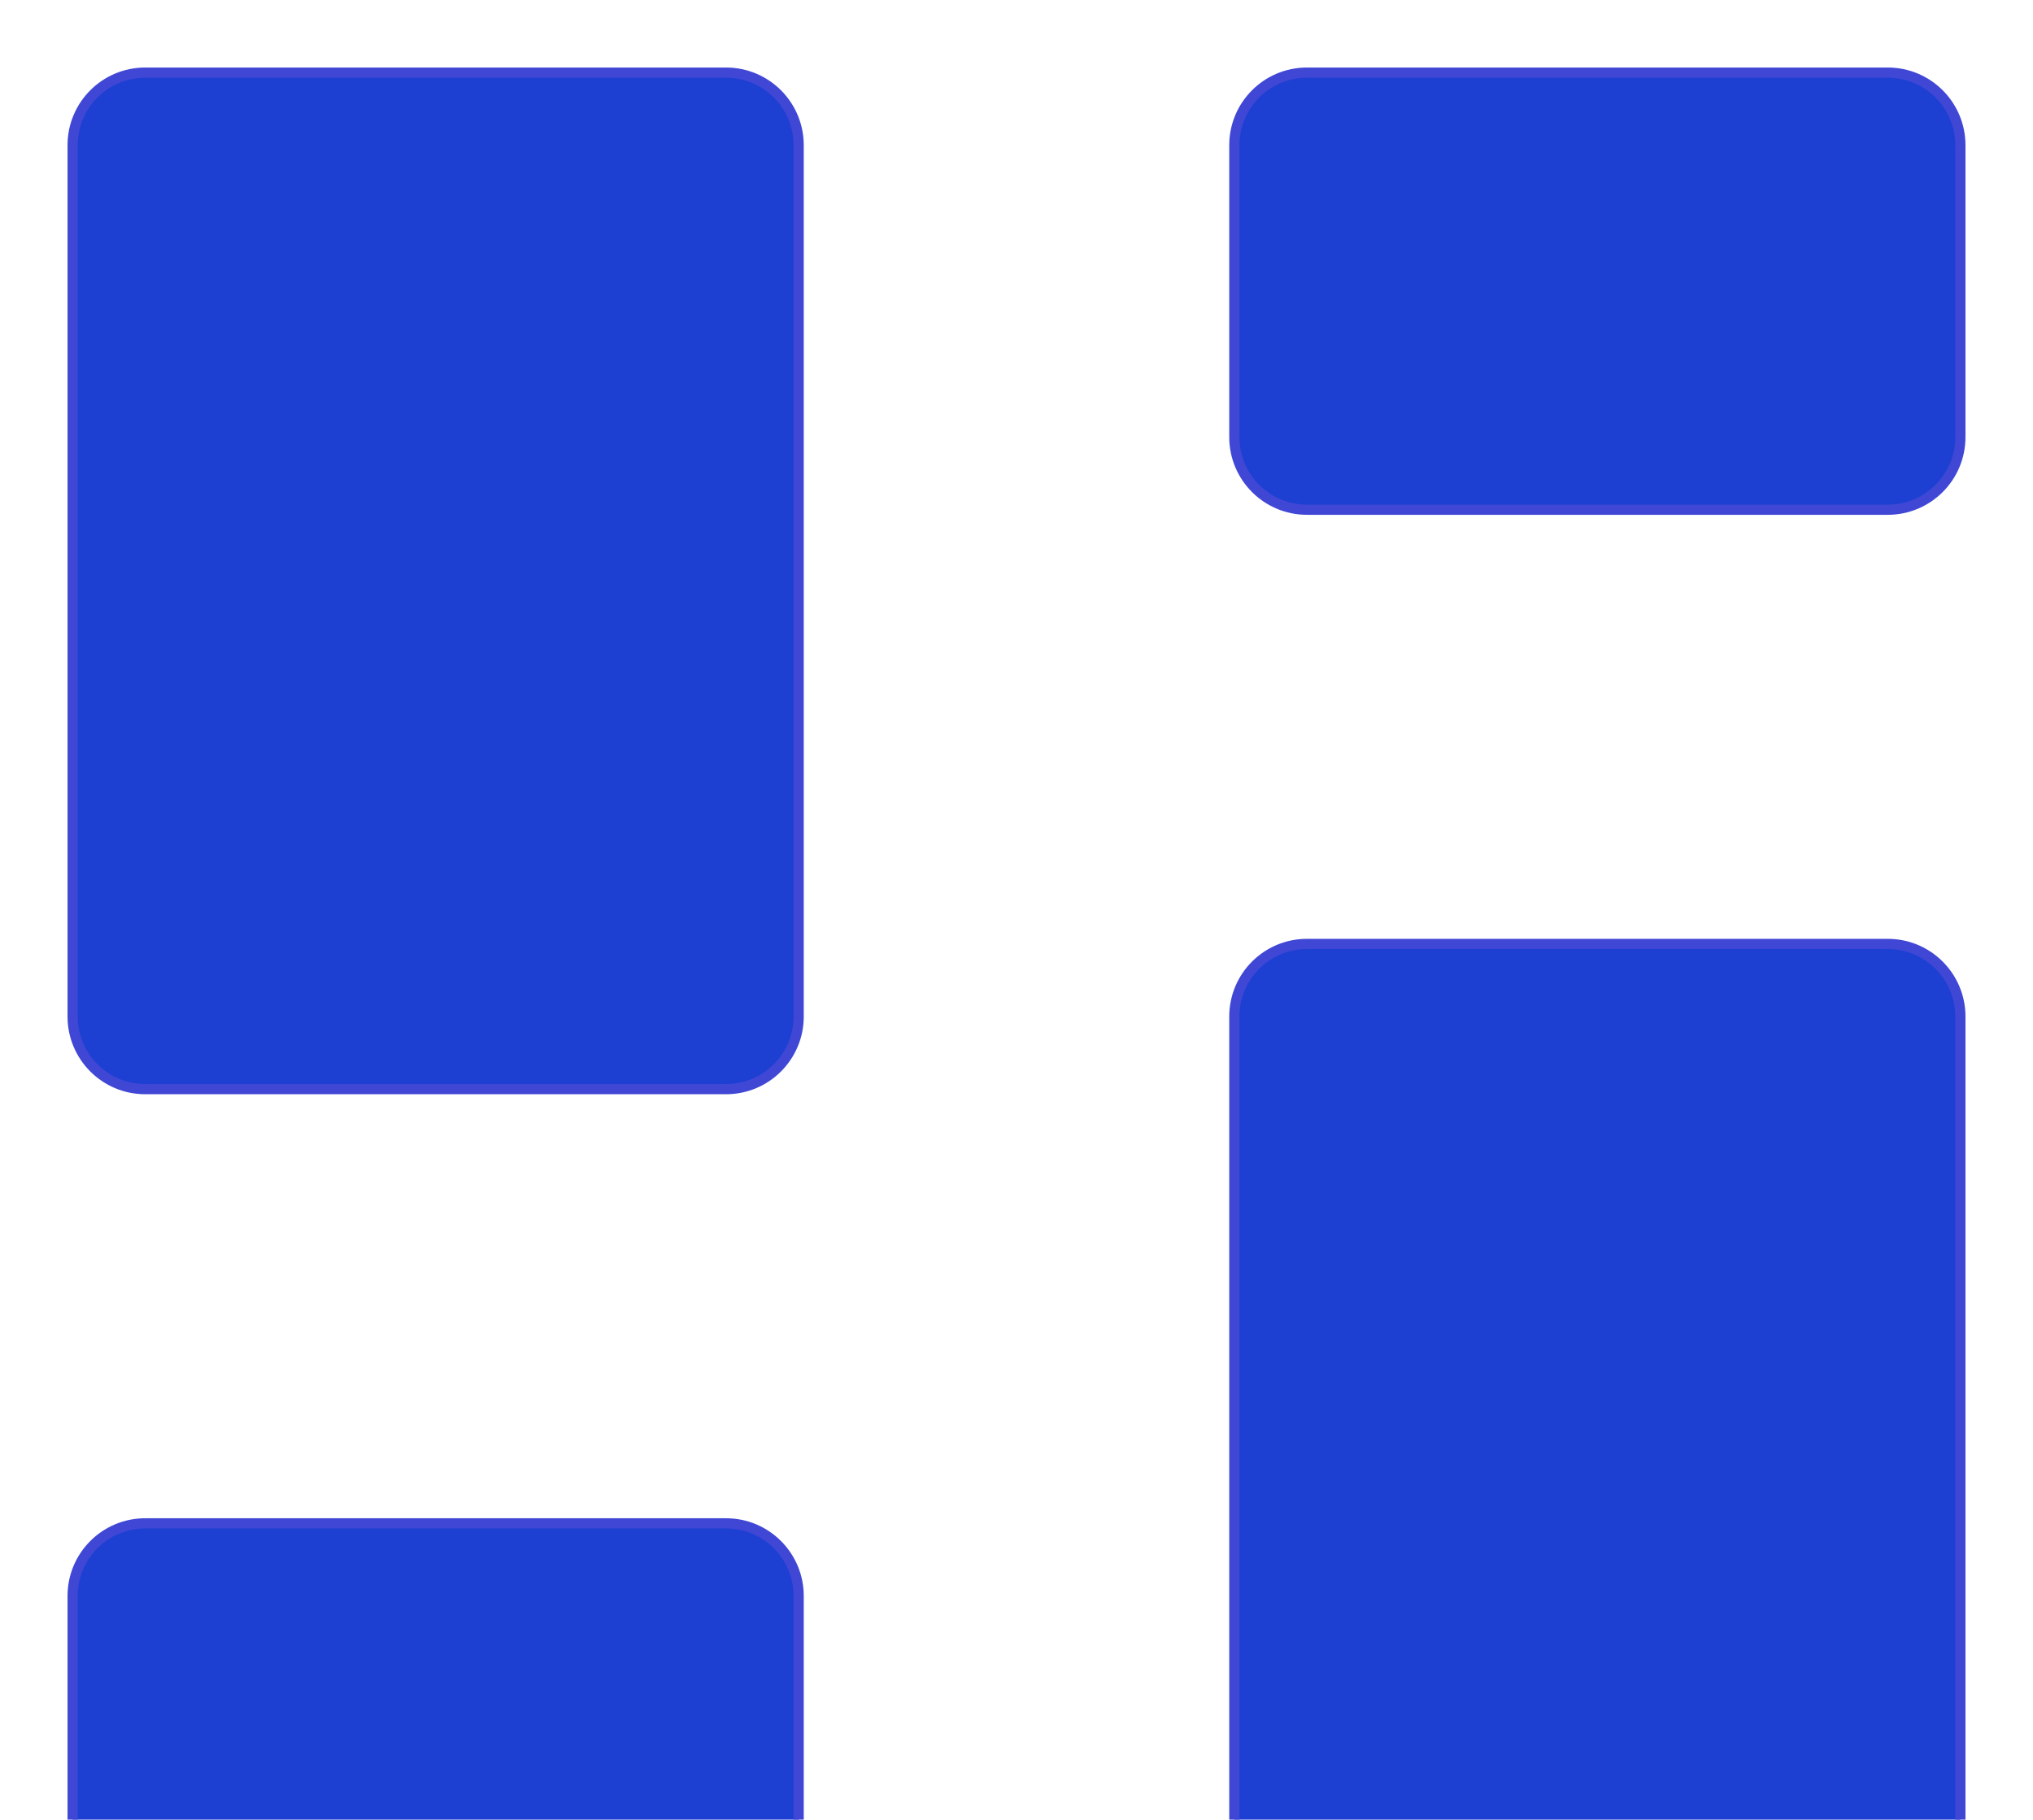 <?xml version="1.0" encoding="UTF-8"?> <svg xmlns="http://www.w3.org/2000/svg" width="200" height="179" viewBox="0 0 200 179" fill="none"><path d="M185.714 92.857H128.572C124.627 92.857 121.429 96.055 121.429 100V185.714C121.429 189.658 124.627 192.857 128.572 192.857H185.714C189.659 192.857 192.857 189.658 192.857 185.714V100C192.857 96.055 189.659 92.857 185.714 92.857Z" fill="#1D40D2"></path><path d="M185.714 7.143H128.572C124.627 7.143 121.429 10.341 121.429 14.286V43C121.429 46.945 124.627 50.143 128.572 50.143H185.714C189.659 50.143 192.857 46.945 192.857 43V14.286C192.857 10.341 189.659 7.143 185.714 7.143Z" fill="#1D40D2"></path><path d="M71.428 7.143H14.285C10.341 7.143 7.143 10.341 7.143 14.286V100C7.143 103.945 10.341 107.143 14.285 107.143H71.428C75.373 107.143 78.571 103.945 78.571 100V14.286C78.571 10.341 75.373 7.143 71.428 7.143Z" fill="#1D40D2"></path><path d="M71.428 149.857H14.285C10.341 149.857 7.143 153.056 7.143 157V185.714C7.143 189.658 10.341 192.857 14.285 192.857H71.428C75.373 192.857 78.571 189.658 78.571 185.714V157C78.571 153.056 75.373 149.857 71.428 149.857Z" fill="#1D40D2"></path><path d="M185.714 92.857H128.572C124.627 92.857 121.429 96.055 121.429 100V185.714C121.429 189.658 124.627 192.857 128.572 192.857H185.714C189.659 192.857 192.857 189.658 192.857 185.714V100C192.857 96.055 189.659 92.857 185.714 92.857Z" stroke="#4147D5" stroke-linecap="round" stroke-linejoin="round"></path><path d="M185.714 7.143H128.572C124.627 7.143 121.429 10.341 121.429 14.286V43C121.429 46.945 124.627 50.143 128.572 50.143H185.714C189.659 50.143 192.857 46.945 192.857 43V14.286C192.857 10.341 189.659 7.143 185.714 7.143Z" stroke="#4147D5" stroke-linecap="round" stroke-linejoin="round"></path><path d="M71.428 7.143H14.285C10.341 7.143 7.143 10.341 7.143 14.286V100C7.143 103.945 10.341 107.143 14.285 107.143H71.428C75.373 107.143 78.571 103.945 78.571 100V14.286C78.571 10.341 75.373 7.143 71.428 7.143Z" stroke="#4147D5" stroke-linecap="round" stroke-linejoin="round"></path><path d="M71.428 149.857H14.285C10.341 149.857 7.143 153.054 7.143 157V185.714C7.143 189.658 10.341 192.857 14.285 192.857H71.428C75.373 192.857 78.571 189.658 78.571 185.714V157C78.571 153.054 75.373 149.857 71.428 149.857Z" stroke="#4147D5" stroke-linecap="round" stroke-linejoin="round"></path></svg> 